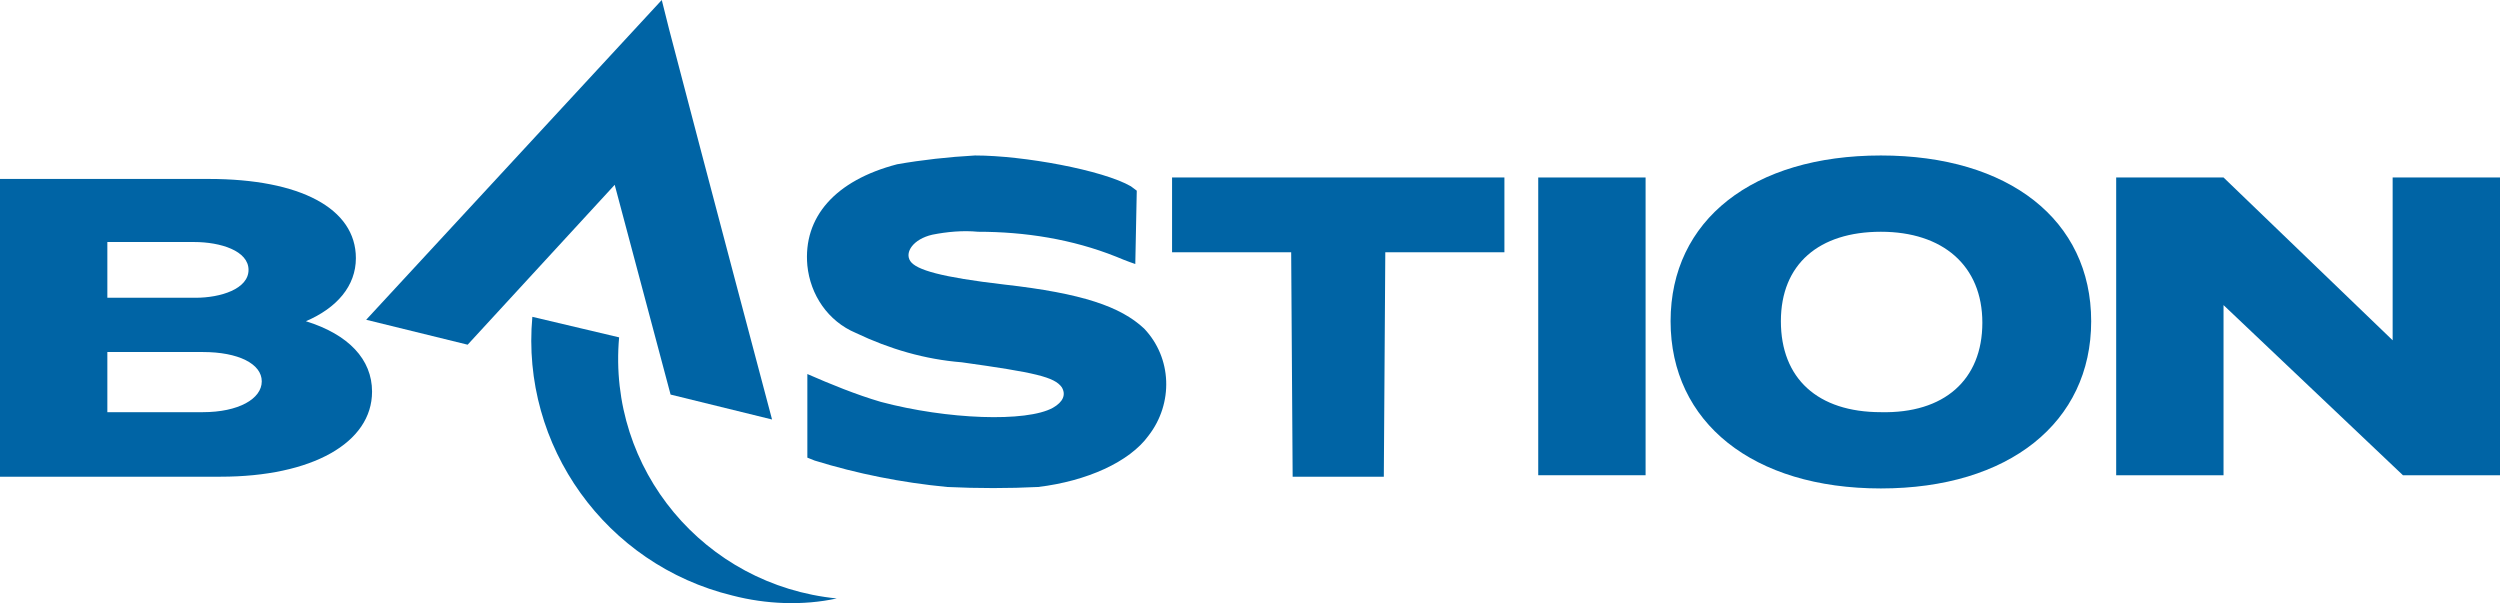<?xml version="1.0" encoding="UTF-8"?>
<svg xmlns="http://www.w3.org/2000/svg" width="286" height="69" viewBox="0 0 286 69" fill="none">
  <path d="M83.781 68.127C87.651 69.134 91.856 69.302 95.726 68.463C80.585 66.953 69.481 53.696 70.827 38.594L60.901 36.245C59.555 51.011 69.313 64.603 83.781 68.127Z" fill="#0064A5"></path>
  <path d="M53.499 39.433L70.322 21.143L76.715 45.139L88.323 47.991C88.323 47.991 80.921 20.136 76.547 3.356L75.706 0L41.891 36.581L53.499 39.433Z" fill="#0064A5"></path>
  <path d="M34.993 36.748C38.526 35.238 40.713 32.721 40.713 29.533C40.713 23.828 34.32 20.472 23.889 20.472H0V54.535H25.235C35.666 54.535 42.563 50.676 42.563 44.803C42.563 41.111 39.872 38.259 34.993 36.748ZM22.375 34.064H12.281V27.687H22.207C25.235 27.687 28.432 28.694 28.432 30.875C28.432 33.057 25.235 34.064 22.375 34.064ZM12.281 40.272H23.216C27.254 40.272 29.946 41.615 29.946 43.628C29.946 45.642 27.254 47.152 23.216 47.152H12.281V40.272Z" fill="#0064A5"></path>
  <path d="M188.255 20.304H175.974V54.367H188.255V20.304Z" fill="#0064A5"></path>
  <path d="M273.719 20.304V38.93L254.372 20.304H242.091V54.367H254.372V34.903L274.896 54.367H286V20.304H273.719Z" fill="#0064A5"></path>
  <path d="M215.173 17.787C200.536 17.787 191.115 25.17 191.115 36.748C191.115 48.327 200.536 55.878 215.173 55.878C229.809 55.878 239.231 48.327 239.231 36.748C239.231 25.17 229.809 17.787 215.173 17.787ZM215.173 47.152C207.939 47.152 203.733 43.293 203.733 36.748C203.733 30.204 208.107 26.513 215.173 26.513C222.239 26.513 226.781 30.372 226.781 36.916C226.781 43.461 222.407 47.32 215.173 47.152Z" fill="#0064A5"></path>
  <path d="M134.084 20.304V28.862H147.711L147.879 54.535H158.309L158.478 28.862H172.105V20.304H134.084Z" fill="#0064A5"></path>
  <path d="M111.54 17.787C108.512 17.955 105.484 18.29 102.624 18.794C95.558 20.64 91.856 24.834 92.361 30.372C92.698 33.728 94.716 36.748 97.913 38.091C101.782 39.937 105.82 41.111 110.026 41.447C118.438 42.621 120.625 43.125 121.466 44.3C121.971 45.139 121.634 45.977 120.456 46.649C117.428 48.327 108.344 47.991 100.773 45.977C97.913 45.139 95.053 43.964 92.361 42.789V52.354L93.202 52.69C98.081 54.2 103.128 55.206 108.344 55.71C111.876 55.878 115.409 55.878 118.774 55.71C124.326 55.039 129.205 52.857 131.392 49.837C134.252 46.145 134.084 40.943 130.887 37.587C128.195 35.07 123.821 33.56 114.905 32.553C107.671 31.714 104.811 30.875 104.138 29.869C103.465 28.862 104.474 27.352 106.661 26.848C108.344 26.513 110.194 26.345 111.876 26.513C117.26 26.513 122.644 27.352 127.691 29.365C128.868 29.869 129.878 30.204 129.878 30.204L130.046 21.814L129.373 21.311C126.176 19.465 117.092 17.787 111.54 17.787Z" fill="#0064A5"></path>
</svg>
